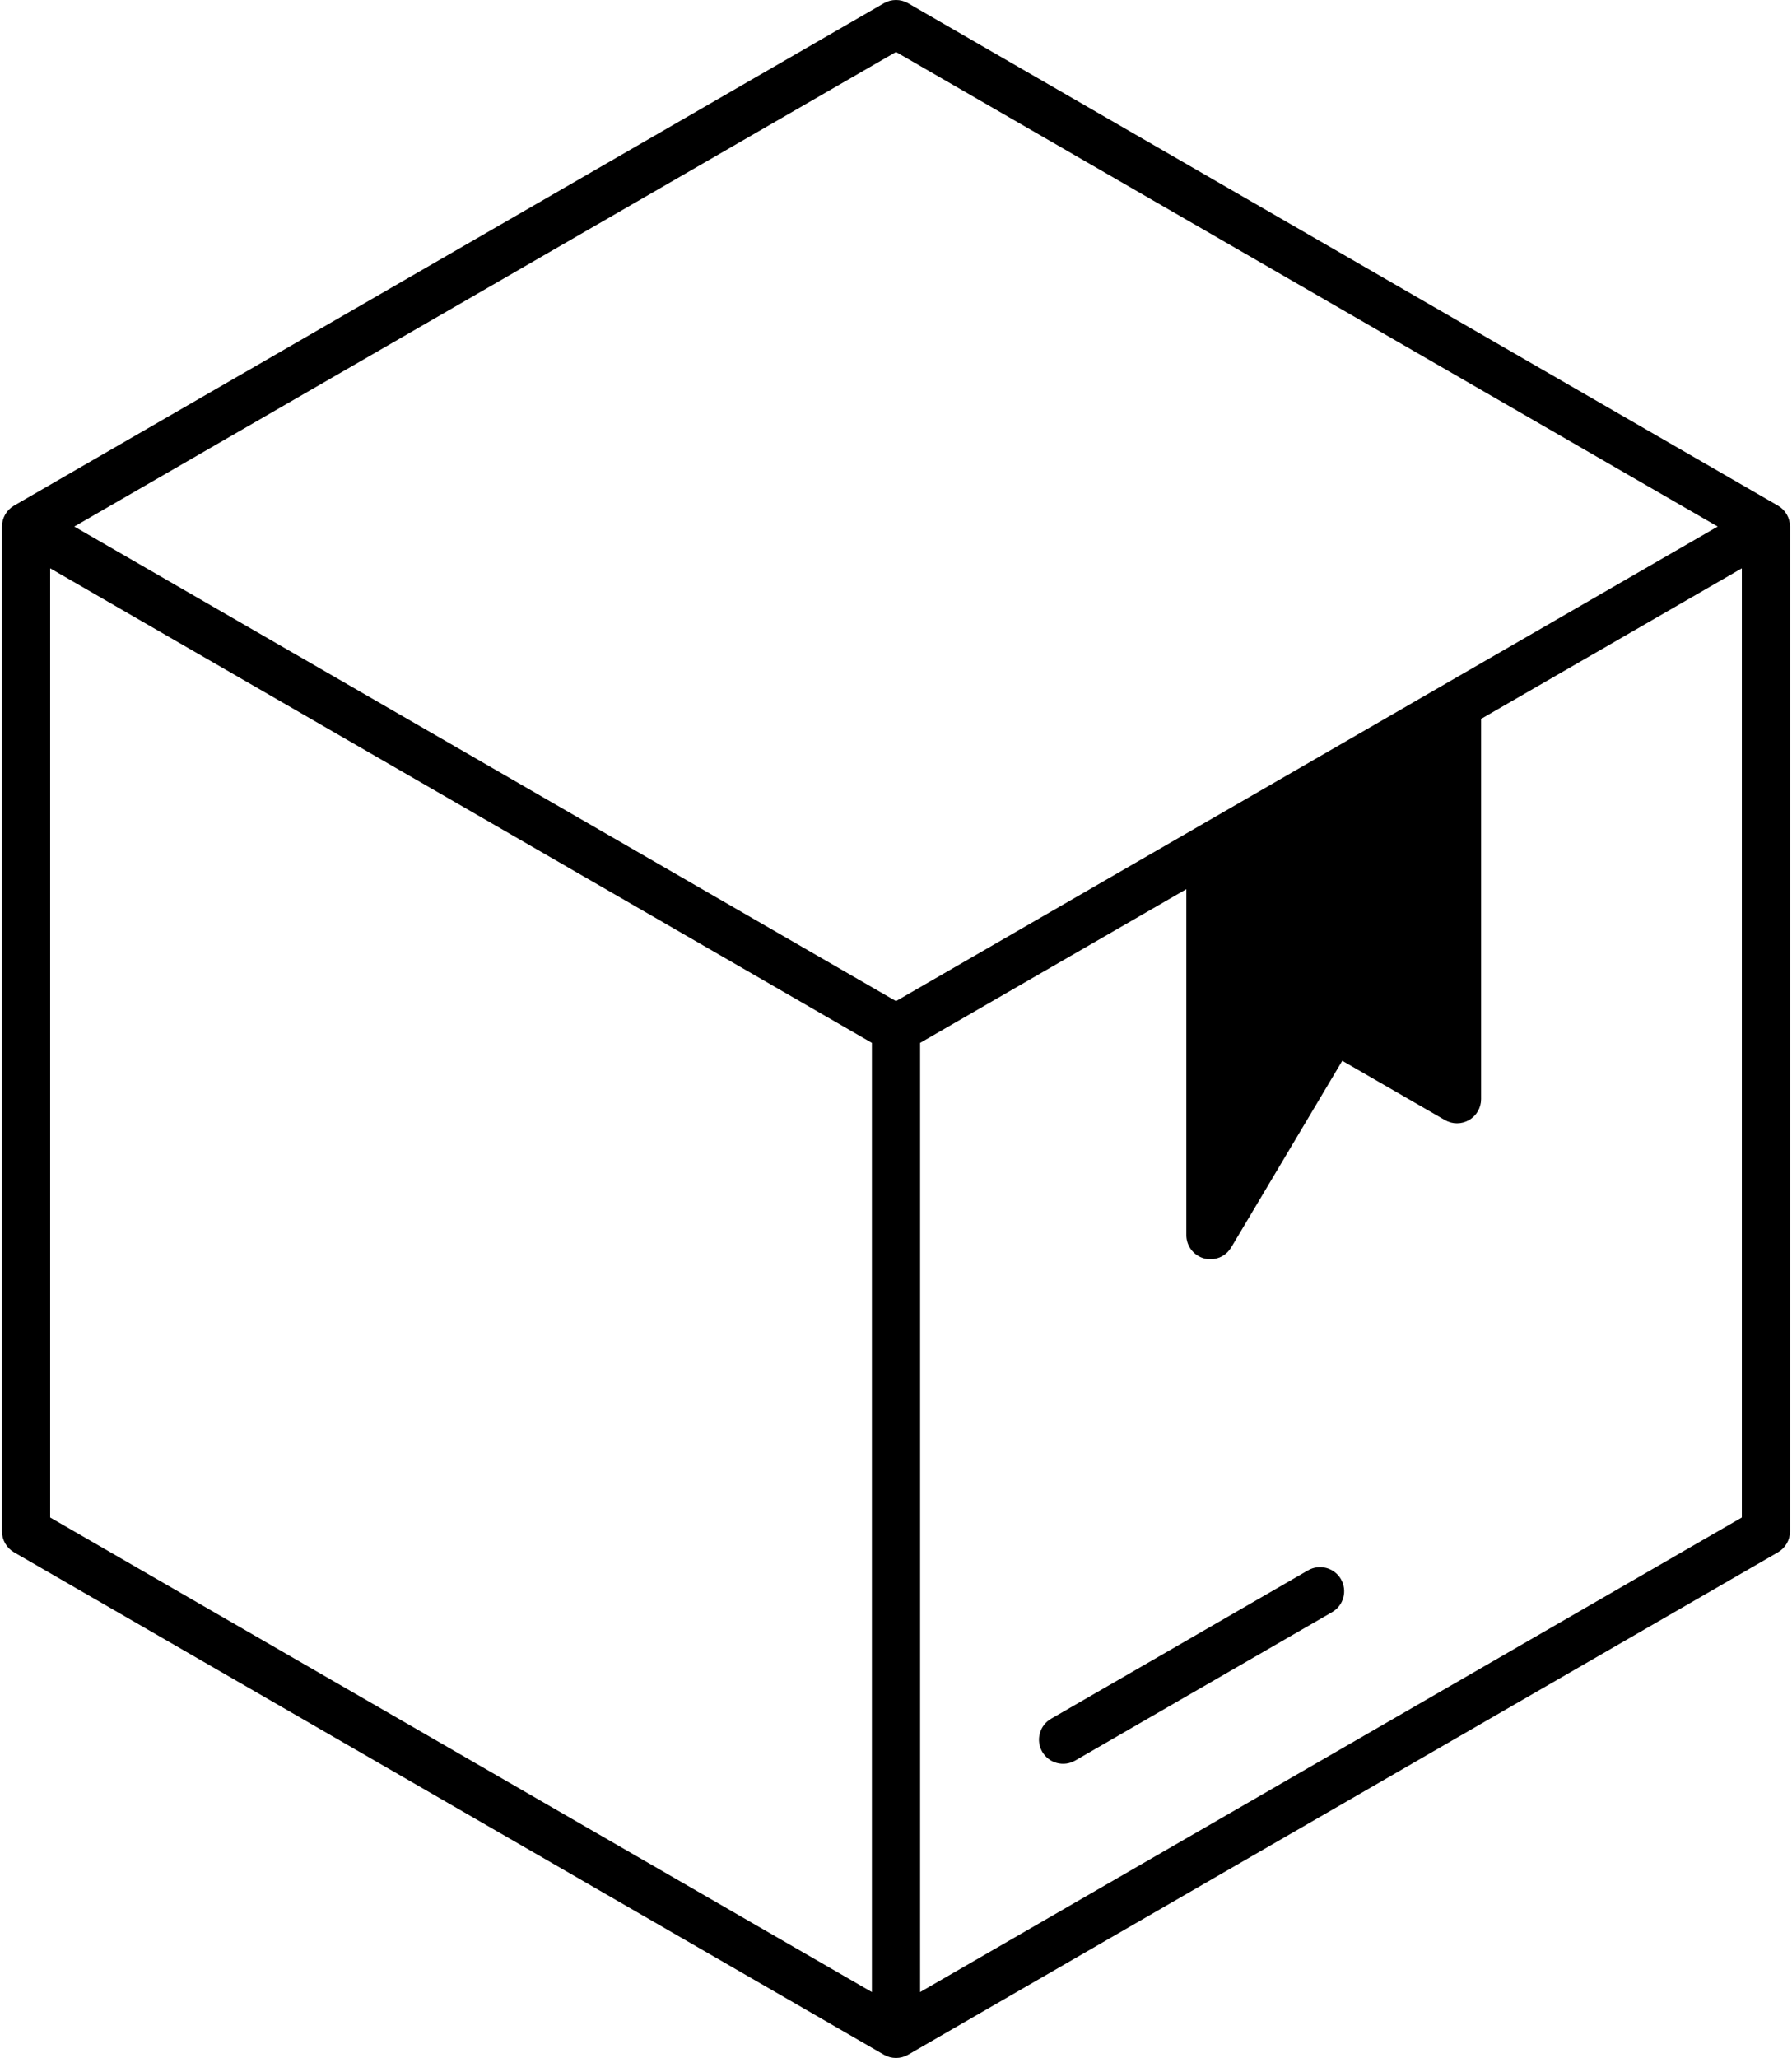 <svg width="446" height="512" viewBox="0 0 446 512" fill="none" xmlns="http://www.w3.org/2000/svg">
<path fill-rule="evenodd" clip-rule="evenodd" d="M333.74 392.892C334.134 393.574 334.389 394.327 334.492 395.108C334.595 395.889 334.542 396.682 334.338 397.443C334.134 398.204 333.781 398.917 333.301 399.541C332.821 400.166 332.223 400.689 331.54 401.082L267.59 438.013C266.211 438.809 264.572 439.024 263.034 438.611C261.497 438.199 260.186 437.192 259.39 435.813C258.594 434.434 258.379 432.795 258.792 431.257C259.204 429.72 260.211 428.409 261.59 427.613L325.545 390.691C326.925 389.898 328.563 389.684 330.1 390.097C331.637 390.509 332.948 391.514 333.745 392.891L333.74 392.892ZM229 495.607L433.512 377.54V141.391L368.619 178.85V273.47C368.618 274.523 368.34 275.557 367.813 276.468C367.286 277.379 366.528 278.136 365.616 278.662C364.704 279.187 363.67 279.464 362.617 279.464C361.565 279.464 360.531 279.186 359.619 278.66L334.07 263.912L306.419 310.359C305.887 311.253 305.131 311.994 304.226 312.508C303.322 313.023 302.299 313.293 301.258 313.293C300.721 313.292 300.187 313.221 299.668 313.081C298.401 312.732 297.284 311.976 296.488 310.93C295.692 309.885 295.261 308.606 295.262 307.292V221.211L229 259.458V495.607ZM12.487 141.391L217 259.458V495.607L12.487 377.54V141.391ZM223 12.93L427.511 131L223 249.07L18.488 131L223 12.93ZM445.509 381V131C445.507 129.947 445.229 128.912 444.703 128C444.176 127.087 443.42 126.329 442.509 125.8L226 0.8C225.088 0.274 224.053 -0.003 223 -0.003C221.947 -0.003 220.912 0.274 220 0.8L3.49 125.8C2.578 126.328 1.822 127.087 1.295 127.999C0.769 128.912 0.491 129.946 0.49 131V381C0.492 382.053 0.77 383.088 1.297 384C1.823 384.912 2.579 385.671 3.49 386.2L220 511.2C220.912 511.726 221.947 512.003 223 512.003C224.053 512.003 225.088 511.726 226 511.2L442.509 386.2C443.419 385.67 444.175 384.911 444.701 383.999C445.227 383.087 445.506 382.053 445.509 381Z" fill="black"/>
</svg>
